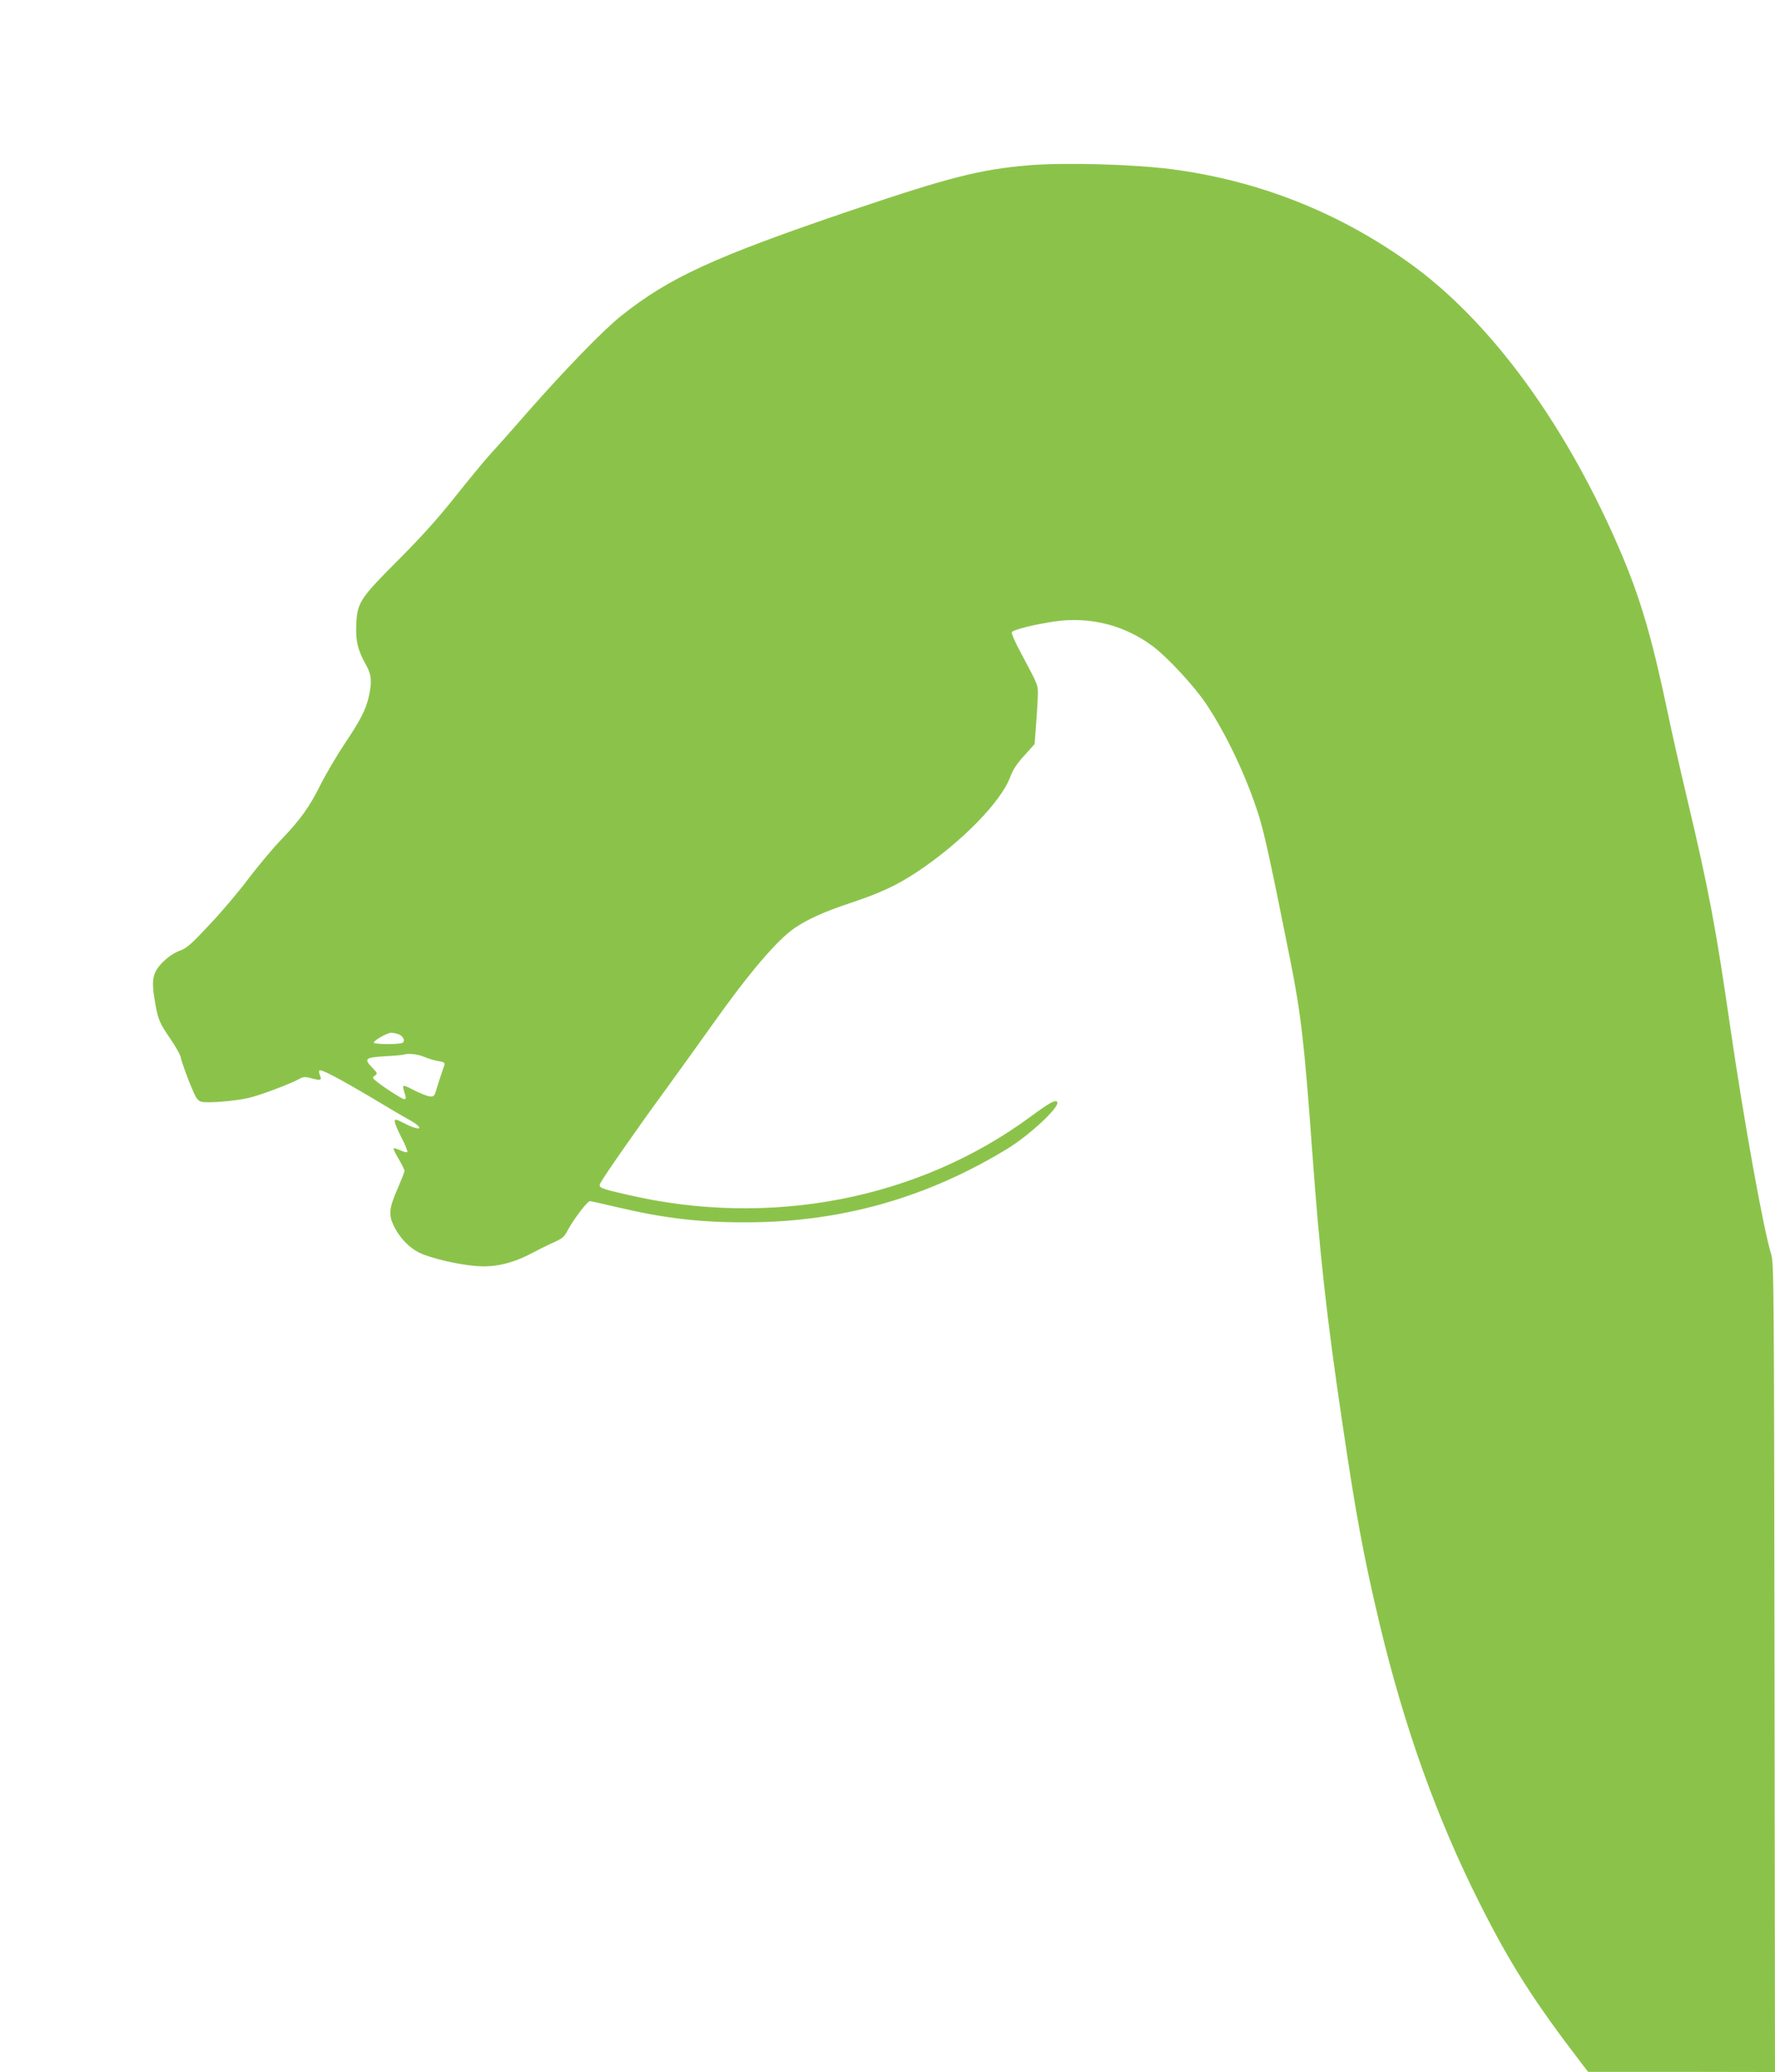 <?xml version="1.0" standalone="no"?>
<!DOCTYPE svg PUBLIC "-//W3C//DTD SVG 20010904//EN"
 "http://www.w3.org/TR/2001/REC-SVG-20010904/DTD/svg10.dtd">
<svg version="1.0" xmlns="http://www.w3.org/2000/svg"
 width="1097pt" height="1280pt" viewBox="0 0 1097 1280"
 preserveAspectRatio="xMidYMid meet">
<g transform="translate(0,1280) scale(0.1,-0.1)"
fill="#8bc34a" stroke="none">
<path d="M6361 11779 c-303 -25 -497 -75 -1104 -280 -845 -287 -1120 -413
-1419 -651 -108 -86 -348 -333 -572 -588 -93 -107 -199 -226 -235 -265 -35
-38 -134 -158 -219 -265 -109 -137 -214 -253 -351 -390 -236 -236 -253 -262
-259 -396 -5 -103 9 -161 61 -253 33 -59 37 -105 16 -196 -19 -81 -53 -147
-148 -288 -49 -74 -116 -187 -149 -253 -72 -143 -125 -217 -247 -344 -50 -52
-139 -159 -198 -236 -58 -78 -166 -206 -241 -285 -115 -123 -142 -147 -185
-162 -31 -11 -69 -36 -99 -65 -68 -66 -78 -110 -56 -240 20 -120 28 -139 98
-241 31 -45 58 -94 62 -109 6 -32 48 -147 80 -219 17 -39 29 -54 49 -59 38
-10 206 4 289 23 70 15 265 89 318 119 22 12 35 13 65 5 63 -18 74 -15 61 14
-6 14 -8 28 -4 32 10 10 118 -47 326 -170 91 -55 193 -115 228 -134 100 -56
76 -76 -28 -23 -56 28 -60 29 -60 11 0 -11 19 -56 42 -100 23 -44 39 -84 35
-88 -4 -3 -24 1 -43 11 -20 9 -39 15 -42 12 -2 -3 12 -33 32 -66 20 -34 36
-67 36 -73 0 -7 -19 -55 -41 -106 -55 -126 -59 -165 -24 -236 39 -80 108 -147
180 -174 105 -40 273 -73 370 -74 100 -1 201 27 305 83 30 16 80 41 110 55 84
38 83 38 115 96 37 66 116 169 131 169 6 0 86 -18 179 -40 287 -67 509 -93
802 -91 577 3 1102 152 1598 454 139 85 327 260 309 289 -10 17 -49 -5 -163
-89 -694 -512 -1613 -690 -2496 -483 -170 39 -179 43 -164 72 22 42 231 342
393 563 88 121 221 306 295 410 228 322 403 527 512 602 78 53 183 101 340
153 192 64 290 110 416 193 272 181 518 431 576 586 17 46 42 84 88 134 l63
70 9 116 c5 64 10 145 11 181 1 71 6 59 -108 273 -32 59 -56 114 -53 121 6 15
136 48 266 67 219 31 432 -23 608 -155 92 -70 255 -246 327 -354 127 -190 252
-456 325 -688 36 -115 72 -279 196 -899 65 -326 87 -515 135 -1179 46 -632 89
-1024 186 -1676 85 -575 132 -827 230 -1240 154 -644 355 -1205 620 -1730 188
-374 335 -604 629 -987 l40 -52 578 0 577 -1 -3 2498 c-3 2346 -4 2500 -20
2552 -47 147 -171 836 -252 1395 -91 628 -133 852 -270 1430 -41 171 -97 420
-125 555 -90 426 -160 665 -274 937 -337 798 -812 1450 -1321 1812 -439 313
-931 506 -1467 576 -237 30 -655 42 -877 24z m-3898 -5368 c29 -11 43 -41 25
-53 -18 -11 -178 -10 -178 1 0 14 82 60 107 61 12 0 33 -4 46 -9z m159 -140
c24 -10 63 -22 87 -26 34 -5 42 -11 38 -24 -3 -9 -13 -36 -21 -61 -9 -25 -21
-65 -29 -90 -11 -40 -15 -45 -40 -43 -15 1 -59 18 -98 38 -78 40 -76 41 -54
-32 5 -17 3 -23 -7 -23 -14 0 -143 84 -180 117 -17 15 -17 17 0 29 16 12 15
15 -15 46 -56 58 -48 65 75 73 59 3 112 8 117 10 27 10 88 3 127 -14z"/>
</g>
</svg>
